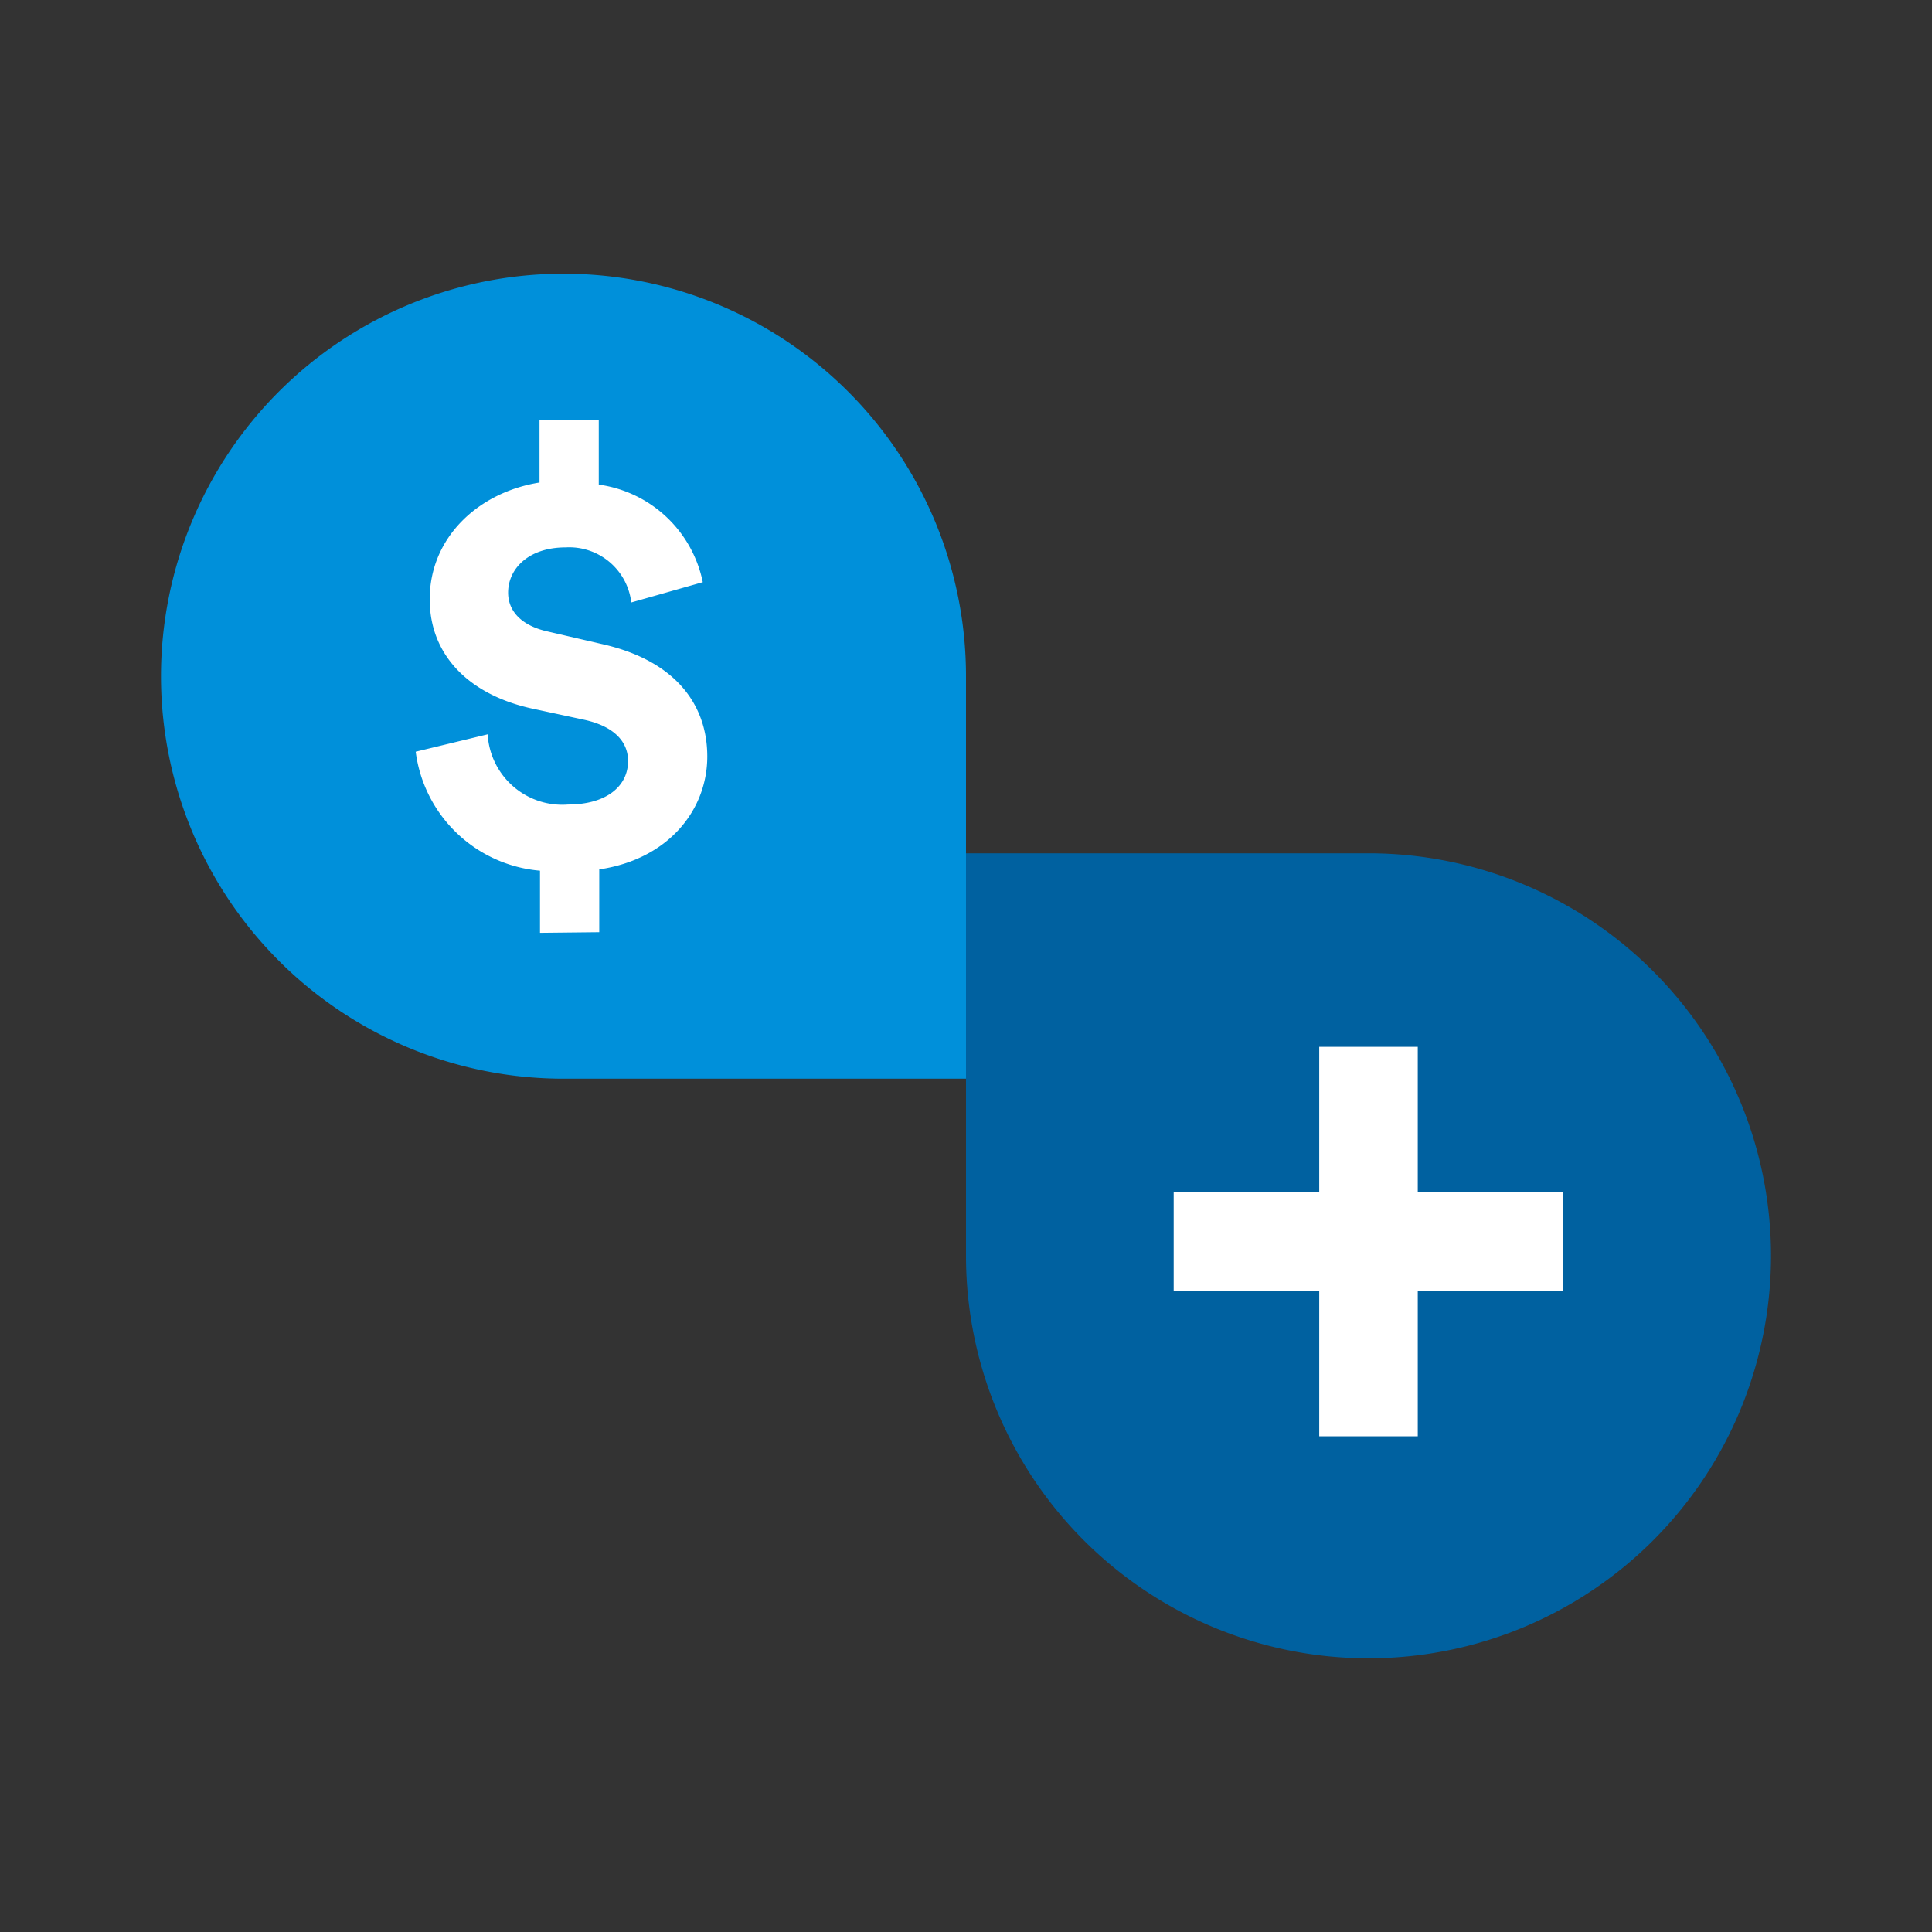 <svg id="Icon" xmlns="http://www.w3.org/2000/svg" width="120" height="120" viewBox="0 0 120 120"><rect x="0" y="0" width="120" height="120" fill="#333333" stroke="none"/><defs><style>.cls-1{fill:#0061a0;}.cls-2{fill:#0090da;}.cls-3,.cls-4{fill:#fff;}.cls-4{opacity:0;}</style></defs><title>hr_procurement</title><g id="_Group_" data-name="&lt;Group&gt;"><g id="_120p_Dimensions-2" data-name="120p Dimensions"><path class="cls-1" d="M60,78A25,25,0,1,0,85,53H60Z"/><path class="cls-2" d="M35,67A25,25,0,1,1,60,42V67Z"/><path class="cls-3" d="M33.54,57.94V54.08a8.51,8.51,0,0,1-7.72-7.39l4.47-1.08a4.64,4.64,0,0,0,5,4.36c2.35,0,3.72-1.12,3.72-2.7,0-1.23-.9-2.16-2.71-2.56L33,44c-3.89-.87-6.31-3.32-6.31-6.78,0-3.82,3-6.64,6.82-7.25V26.1h3.68v4a7.66,7.66,0,0,1,6.46,6.06l-4.44,1.26A3.88,3.88,0,0,0,35.13,34c-2.31,0-3.57,1.33-3.57,2.81,0,1.12.79,2.05,2.49,2.42l3.28.76c4.55,1,6.6,3.71,6.6,7S41.55,53.36,37.22,54v3.9Z"/></g><polygon class="cls-3" points="97.1 74.06 88.06 74.06 88.06 65.02 81.94 65.02 81.94 74.06 72.9 74.06 72.9 80.17 81.94 80.17 81.94 89.21 88.06 89.21 88.06 80.17 97.1 80.17 97.1 74.06"/></g><rect class="cls-4" width="120" height="120"/></svg>